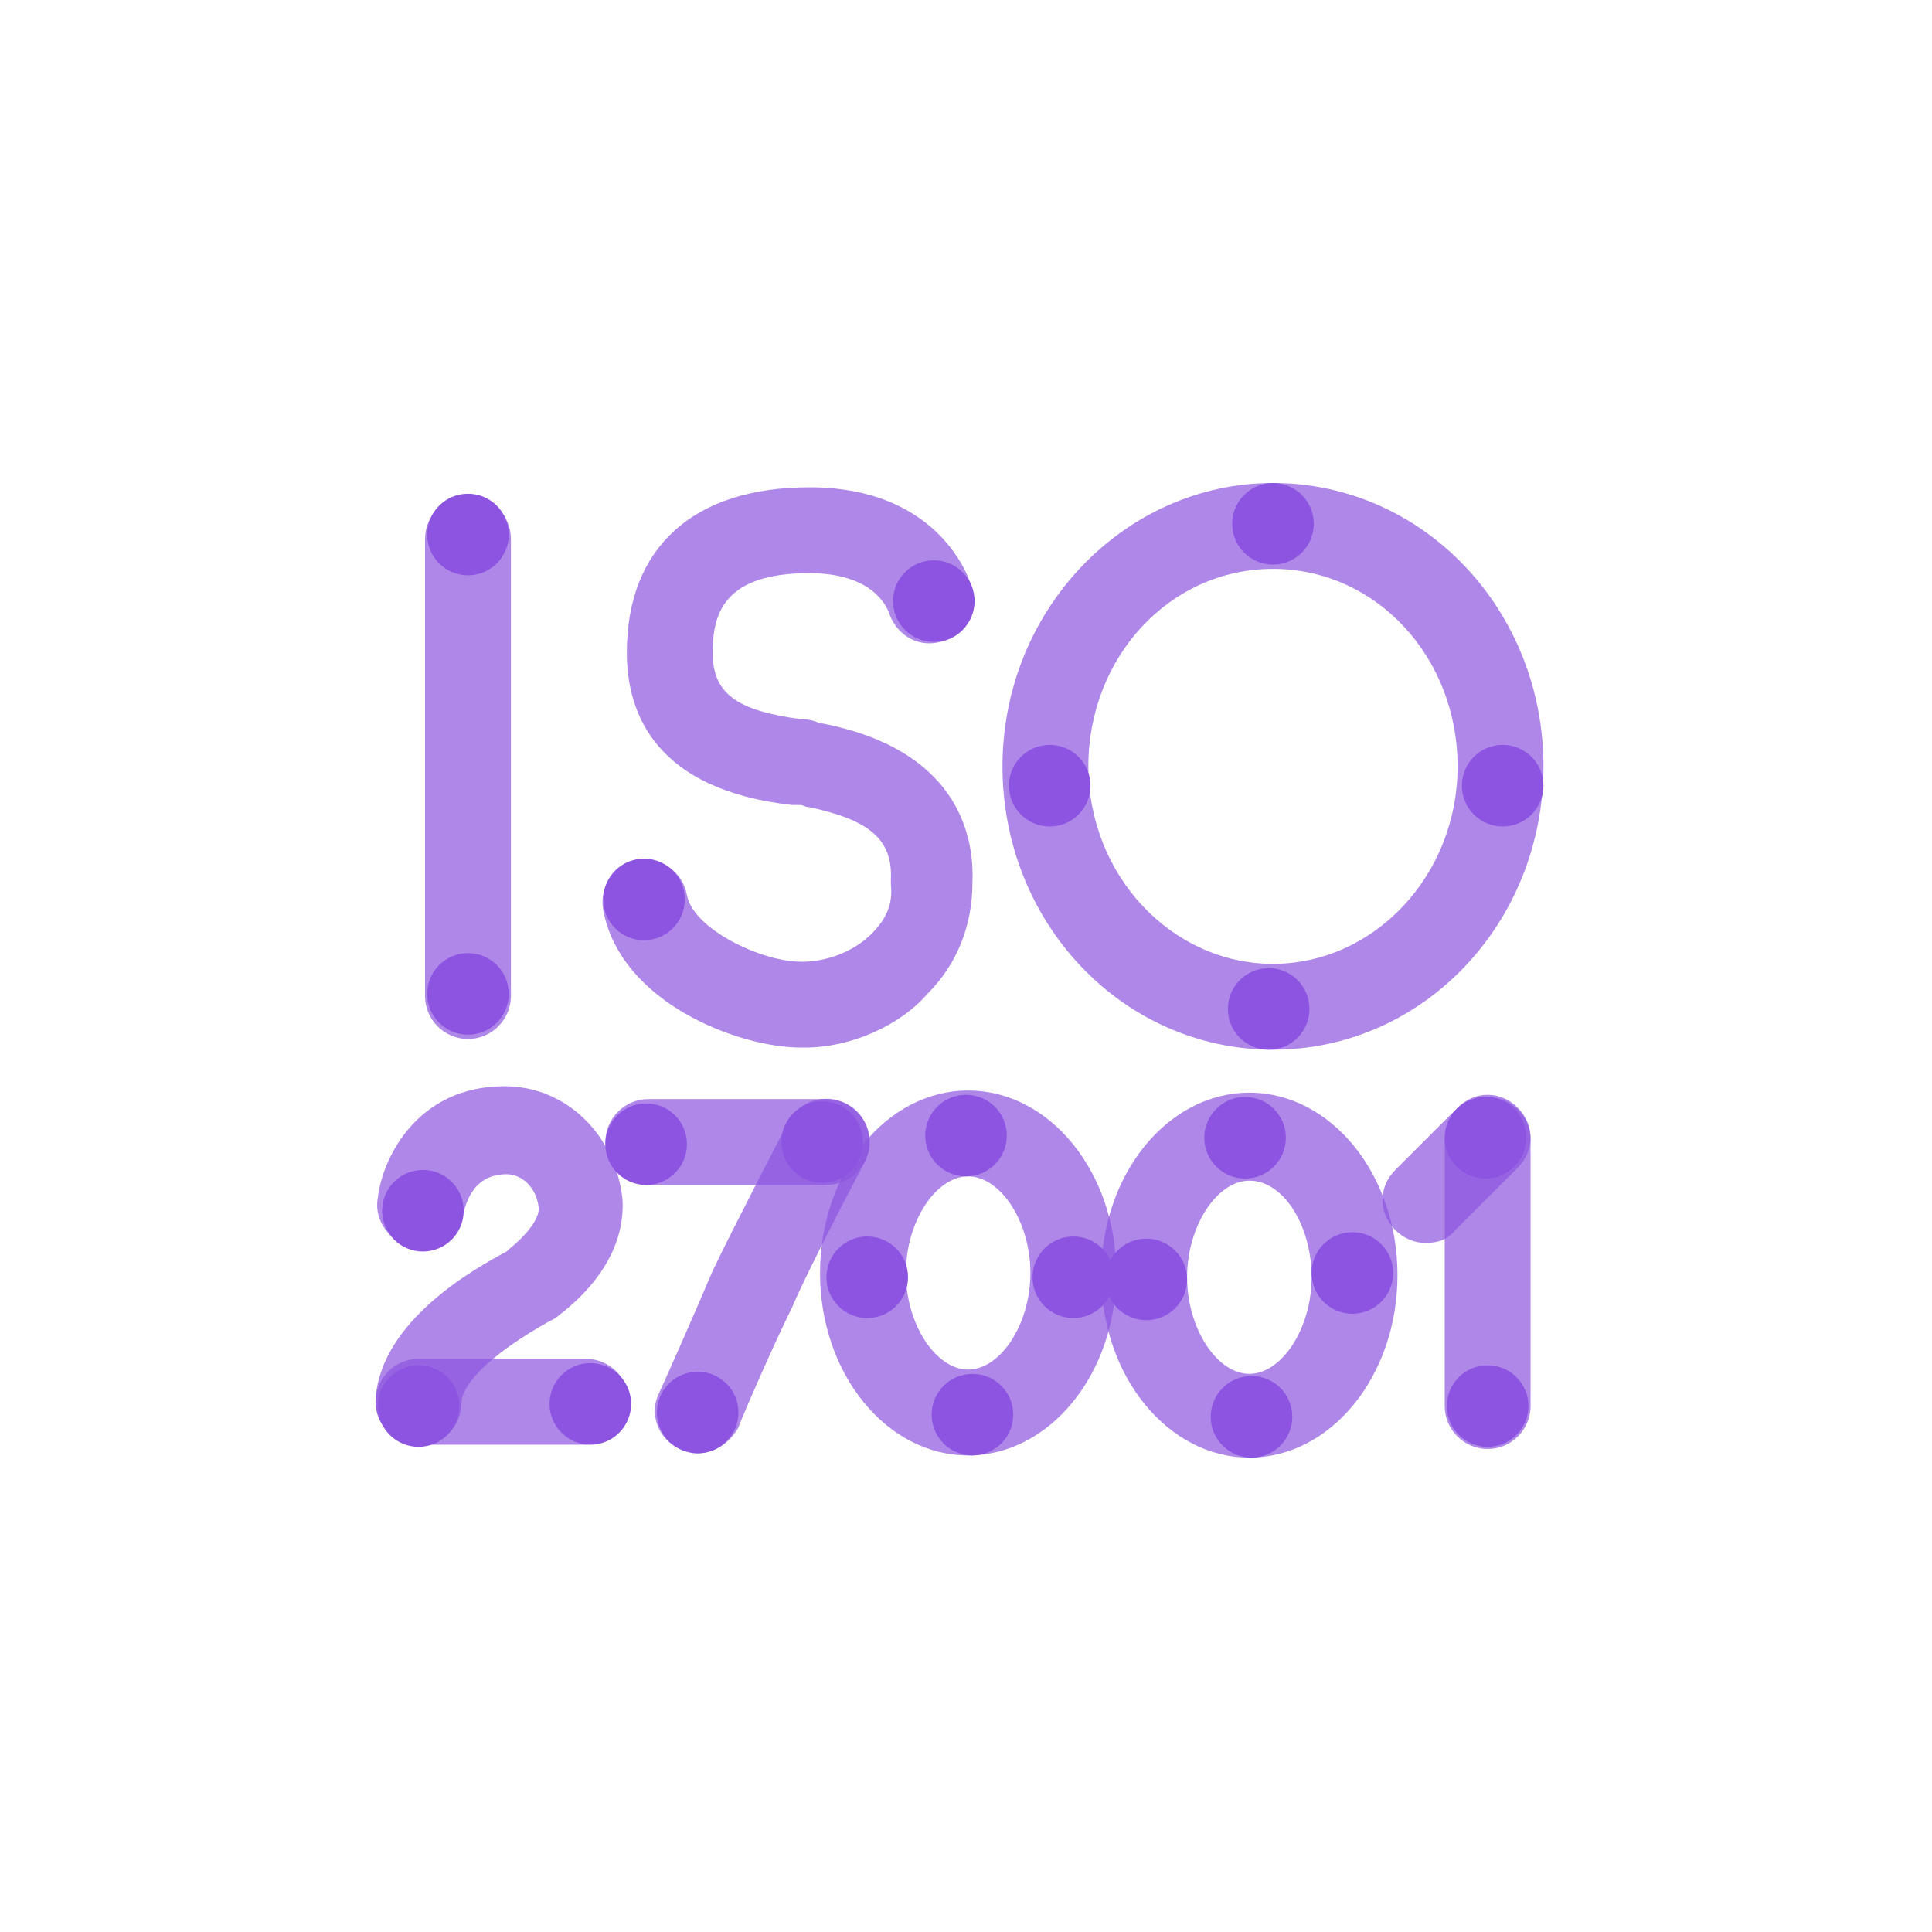 <?xml version="1.0" encoding="utf-8"?>
<!-- Generator: Adobe Illustrator 20.1.0, SVG Export Plug-In . SVG Version: 6.00 Build 0)  -->
<svg version="1.1" id="Layer_3" xmlns="http://www.w3.org/2000/svg" xmlns:xlink="http://www.w3.org/1999/xlink" x="0px" y="0px"
	 viewBox="0 0 90 90" style="enable-background:new 0 0 90 90;" xml:space="preserve">
<style type="text/css">
	.st0{opacity:0.7;}
	.st1{fill:#8C54E0;}
</style>
<g>
	<g>
		<g class="st0">
			<path class="st1" d="M21.8,48.4c-1.1,0-2-0.9-2-2V25.1c0-1.1,0.9-2,2-2s2,0.9,2,2v21.3C23.8,47.5,22.9,48.4,21.8,48.4z"/>
		</g>
	</g>
	<g class="st0">
		<path class="st1" d="M69.3,67.5c-1.1,0-2-0.9-2-2V53.1c0-1.1,0.9-2,2-2s2,0.9,2,2v12.4C71.3,66.6,70.4,67.5,69.3,67.5z"/>
	</g>
	<g class="st0">
		<path class="st1" d="M66.4,57.9c-0.5,0-1-0.2-1.4-0.6c-0.8-0.8-0.8-2,0-2.8l2.9-2.9c0.8-0.8,2-0.8,2.8,0s0.8,2,0,2.8l-2.9,2.9
			C67.4,57.8,66.9,57.9,66.4,57.9z"/>
	</g>
	<g class="st0">
		<path class="st1" d="M59.3,48.9c-7,0-12.6-5.9-12.6-13.2s5.7-13.2,12.6-13.2c7,0,12.6,5.9,12.6,13.2S66.3,48.9,59.3,48.9z
			 M59.3,26.5c-4.8,0-8.6,4.1-8.6,9.2s3.9,9.2,8.6,9.2s8.6-4.1,8.6-9.2S64.1,26.5,59.3,26.5z"/>
	</g>
	<g>
		<g class="st0">
			<path class="st1" d="M37.5,48.8c-0.1,0-0.1,0-0.2,0l0,0c-2.9,0-8.4-2.1-9.2-6.4c-0.2-1.1,0.5-2.1,1.6-2.3s2.1,0.5,2.3,1.6
				c0.3,1.6,3.5,3.1,5.3,3.1h0.1c1,0,2.3-0.4,3.2-1.3c0.7-0.7,1-1.4,0.9-2.3v-0.1V41c0.1-1.9-1-2.8-3.8-3.4c-0.2,0-0.3-0.1-0.4-0.1
				h-0.1c-0.1,0-0.2,0-0.3,0c-6.3-0.7-7.7-4.2-7.7-7.1c0-4.9,3.1-7.7,8.5-7.7c6.3,0,7.6,4.6,7.6,4.8c0.3,1.1-0.4,2.2-1.5,2.4
				c-1.1,0.3-2.1-0.4-2.4-1.4c-0.1-0.2-0.7-1.8-3.7-1.8c-4,0-4.5,1.9-4.5,3.7c0,1.9,1.1,2.7,4.1,3.1c0.4,0,0.7,0.1,0.9,0.2h0.1
				c6.2,1.2,7.1,5.1,7,7.4c0,2-0.7,3.8-2.1,5.2C41.9,47.8,39.6,48.8,37.5,48.8z"/>
		</g>
	</g>
	<g>
		<g class="st0">
			<path class="st1" d="M27.3,67.3h-7.8c-1.1,0-2-0.9-2-2s0.9-2,2-2h7.8c1.1,0,2,0.9,2,2S28.4,67.3,27.3,67.3z"/>
		</g>
		<g class="st0">
			<path class="st1" d="M19.5,67.3c-0.1,0-0.1,0-0.2,0c-1.1-0.1-1.9-1.1-1.8-2.2c0.3-3.6,4.6-6,6.1-6.8l0.1-0.1
				c1-0.8,1.4-1.5,1.4-1.9c-0.1-1-0.8-1.6-1.5-1.6c-1.7,0-1.9,1.6-2,1.7c-0.2,1.1-1.2,1.9-2.3,1.7c-1.1-0.2-1.9-1.2-1.7-2.3
				c0.2-1.8,1.8-5.2,5.9-5.2c2.9,0,5.2,2.3,5.5,5.3c0.1,1.9-0.9,3.8-3,5.4c-0.1,0.1-0.3,0.2-0.5,0.3c-3.7,2.1-4,3.4-4,3.7
				C21.5,66.5,20.6,67.3,19.5,67.3z"/>
		</g>
	</g>
	<g>
		<g class="st0">
			<path class="st1" d="M38.5,55.2h-8.3c-1.1,0-2-0.9-2-2s0.9-2,2-2h8.3c1.1,0,2,0.9,2,2S39.6,55.2,38.5,55.2z"/>
		</g>
		<g class="st0">
			<path class="st1" d="M32.5,67.7c-0.3,0-0.5-0.1-0.8-0.2c-1-0.4-1.5-1.6-1-2.6c0.1-0.2,1.7-3.8,2.5-5.7c0.9-1.9,3.4-6.7,3.5-6.9
				c0.5-1,1.7-1.4,2.7-0.9s1.4,1.7,0.9,2.7c0,0-2.6,4.9-3.4,6.8c-0.9,1.8-2.5,5.5-2.5,5.6C34,67.2,33.3,67.7,32.5,67.7z"/>
		</g>
	</g>
	<g>
		<g class="st0">
			<path class="st1" d="M45.1,67.8c-3.8,0-6.9-3.8-6.9-8.5s3.1-8.5,6.9-8.5c3.8,0,6.9,3.8,6.9,8.5S48.9,67.8,45.1,67.8z M45.1,54.8
				c-1.5,0-2.9,2.1-2.9,4.5s1.4,4.5,2.9,4.5s2.9-2.1,2.9-4.5S46.6,54.8,45.1,54.8z"/>
		</g>
	</g>
	<g>
		<g class="st0">
			<path class="st1" d="M58.2,67.9c-3.8,0-6.9-3.8-6.9-8.5s3.1-8.5,6.9-8.5s6.9,3.8,6.9,8.5S62,67.9,58.2,67.9z M58.2,55
				c-1.5,0-2.9,2.1-2.9,4.5s1.4,4.5,2.9,4.5s2.9-2.1,2.9-4.5S59.8,55,58.2,55z"/>
		</g>
	</g>
</g>
<g>
	<circle class="st1" cx="69.2" cy="53" r="1.9"/>
</g>
<g>
	<circle class="st1" cx="69.3" cy="65.5" r="1.9"/>
</g>
<g>
	<circle class="st1" cx="58" cy="53" r="1.9"/>
</g>
<g>
	<circle class="st1" cx="63" cy="59.3" r="1.9"/>
</g>
<g>
	<circle class="st1" cx="53.4" cy="59.6" r="1.9"/>
</g>
<g>
	<circle class="st1" cx="58.3" cy="66" r="1.9"/>
</g>
<g>
	<circle class="st1" cx="30.1" cy="53.3" r="1.9"/>
</g>
<g>
	<circle class="st1" cx="38.3" cy="53.2" r="1.9"/>
</g>
<g>
	<circle class="st1" cx="32.5" cy="65.8" r="1.9"/>
</g>
<g>
	<circle class="st1" cx="19.7" cy="56.4" r="1.9"/>
</g>
<g>
	<circle class="st1" cx="27.5" cy="65.4" r="1.9"/>
</g>
<g>
	<circle class="st1" cx="19.5" cy="65.5" r="1.9"/>
</g>
<g>
	<circle class="st1" cx="45" cy="52.9" r="1.9"/>
</g>
<g>
	<circle class="st1" cx="50" cy="59.5" r="1.9"/>
</g>
<g>
	<circle class="st1" cx="40.4" cy="59.5" r="1.9"/>
</g>
<g>
	<circle class="st1" cx="45.3" cy="65.9" r="1.9"/>
</g>
<g>
	<circle class="st1" cx="59.3" cy="24.4" r="1.9"/>
</g>
<g>
	<circle class="st1" cx="70" cy="36.6" r="1.9"/>
</g>
<g>
	<circle class="st1" cx="48.9" cy="36.6" r="1.9"/>
</g>
<g>
	<circle class="st1" cx="59.1" cy="47" r="1.9"/>
</g>
<g>
	<circle class="st1" cx="30" cy="41.9" r="1.9"/>
</g>
<g>
	<circle class="st1" cx="43.5" cy="28" r="1.9"/>
</g>
<g>
	<circle class="st1" cx="21.8" cy="24.9" r="1.9"/>
</g>
<g>
	<circle class="st1" cx="21.8" cy="46.3" r="1.9"/>
</g>
</svg>
